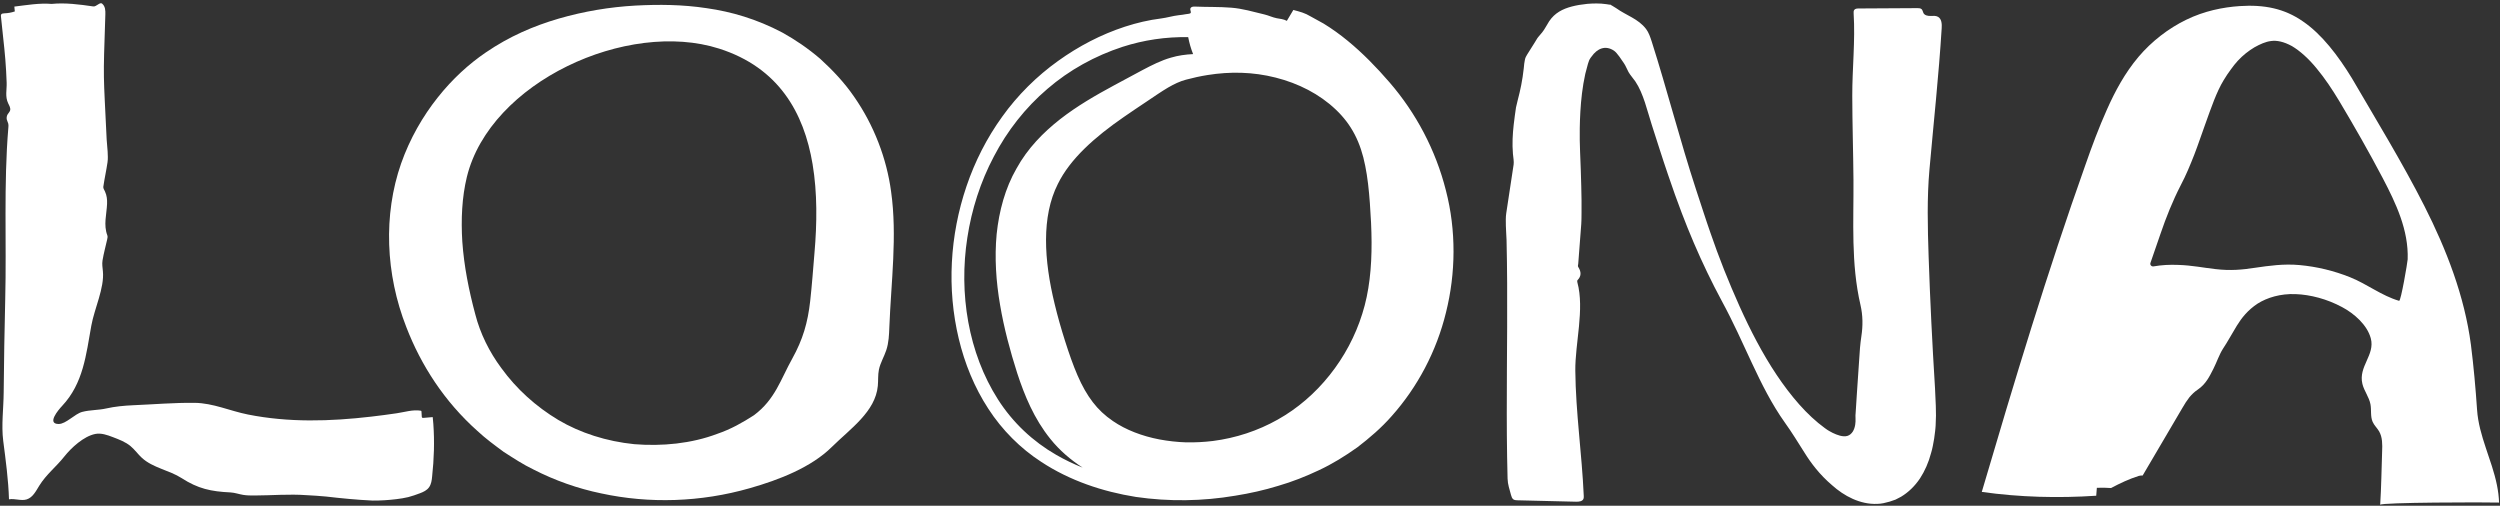 <?xml version="1.0" encoding="UTF-8"?> <svg xmlns="http://www.w3.org/2000/svg" width="608" height="123" viewBox="0 0 608 123" fill="none"><rect x="0" y="0" width="608" height="123" fill="#333333" stroke="none"/><path d="M607.263 118.01C606.015 111.756 602.853 106.042 602.423 99.649C602.063 94.366 601.591 89.096 600.926 83.826C599.373 72.039 595.018 60.778 589.61 50.1C584.187 39.422 577.878 29.146 571.998 19.05C568.628 13.531 564.662 8.331 560.099 5.224C555.565 2.049 550.642 1.092 544.706 1.48C540.587 1.757 536.067 2.673 531.712 4.794C527.385 6.888 523.294 10.036 520.077 13.836C516.763 17.761 514.377 22.212 512.422 26.608C510.439 31.032 508.747 35.581 507.152 40.157C497.93 66.103 489.957 92.507 481.969 119.633C491.177 120.936 500.565 121.172 509.801 120.562C509.843 119.924 509.898 119.286 509.954 118.634C511.091 118.593 512.256 118.593 513.407 118.69C515.598 117.525 517.831 116.471 520.174 115.736C520.493 115.639 520.798 115.639 521.089 115.653C524.307 110.189 527.538 104.683 530.7 99.303C531.254 98.318 531.865 97.375 532.475 96.599C533.071 95.905 533.709 95.267 534.513 94.74C536.483 93.395 537.356 91.537 538.299 89.692C539.131 88.056 539.714 86.225 540.629 84.811C541.863 82.953 542.834 81.094 543.999 79.208C545.15 77.336 546.661 75.409 549.047 73.842C551.377 72.372 554.608 71.387 558.269 71.526C561.902 71.664 565.91 72.704 569.599 74.688C572.511 76.241 575.673 78.973 576.574 82.273C577.67 86.336 573.509 89.11 574.536 93.367C574.952 95.087 576.158 96.557 576.491 98.29C576.768 99.719 576.435 101.272 577.032 102.603C577.406 103.449 578.127 104.101 578.599 104.905C579.431 106.347 579.403 108.109 579.334 109.759C579.181 114.1 579.14 118.44 578.862 122.767C578.904 122.171 604.684 122.115 607.776 122.226C607.721 120.798 607.541 119.383 607.263 118.01ZM559.281 64.467C555.357 64.106 551.737 64.647 548.547 65.105C545.316 65.604 542.46 65.882 538.743 65.438C536.15 65.16 533.016 64.509 529.701 64.425C527.732 64.342 525.707 64.439 523.738 64.786C523.239 64.869 522.823 64.412 522.989 63.94C523.794 61.596 524.598 59.253 525.416 56.909C526.803 52.846 528.398 48.852 530.353 45.052C531.629 42.653 532.641 40.171 533.626 37.675C534.597 35.178 535.443 32.585 536.288 30.283C537.8 26.081 539.062 22.351 540.782 19.522C541.35 18.551 541.946 17.705 542.543 16.887C543.139 16.083 543.583 15.473 544.221 14.793C545.441 13.462 546.883 12.338 548.284 11.506C549.685 10.73 550.974 10.147 552.292 9.981C553.706 9.773 555.412 10.12 557.409 11.215C559.364 12.38 561.472 14.266 563.414 16.651C565.383 19.009 567.227 21.782 569.002 24.736C572.608 30.782 576.144 36.967 579.445 43.249C582.69 49.434 585.796 55.98 585.546 63.066C585.519 63.76 583.896 73.301 583.466 73.162C579.223 71.928 575.728 69.113 571.568 67.435C567.629 65.854 563.497 64.855 559.281 64.467Z" fill="white"></path><path d="M105.389 103.116C105.347 102.561 105.306 101.992 105.236 101.438C104.487 101.507 103.738 101.562 102.976 101.632C102.865 101.646 102.74 101.646 102.657 101.562C102.601 101.493 102.587 101.396 102.574 101.313C102.546 100.911 102.518 100.522 102.504 100.12C102.504 100.051 102.49 99.968 102.435 99.926C102.407 99.898 102.366 99.898 102.324 99.884C100.466 99.552 98.316 100.245 96.472 100.508C94.406 100.813 92.325 101.091 90.259 101.327C80.302 102.491 70.193 102.783 60.319 100.813C55.909 99.94 51.859 98.026 47.339 97.971C42.374 97.915 37.368 98.345 32.389 98.553C30.198 98.65 27.938 98.858 25.802 99.344C23.902 99.773 21.878 99.676 19.991 100.176C18.189 100.647 16.039 103.129 14.264 103.116C11.31 103.102 14.181 99.704 15.096 98.733C20.269 93.228 20.934 86.28 22.21 79.194C22.959 75.034 25.414 70.041 25.026 65.992C24.942 65.118 24.79 64.231 24.928 63.371C25.206 61.651 25.691 59.932 26.066 58.226C26.135 57.907 26.218 57.56 26.107 57.255C25.136 54.69 25.927 52.152 26.038 49.614C26.079 48.56 25.996 47.562 25.525 46.549C25.358 46.189 25.081 45.8 25.123 45.44C25.414 43.443 25.858 41.46 26.149 39.463C26.274 38.603 26.218 37.729 26.177 36.856C26.135 35.871 25.982 34.9 25.941 33.916C25.15 16.956 25.053 20.52 25.622 3.49C25.65 2.575 25.622 1.549 24.845 0.897C24.277 0.411 23.445 1.687 22.668 1.562C19.34 1.077 15.845 0.619 12.572 0.952C9.563 0.703 6.471 1.244 3.489 1.604C3.531 1.992 3.558 2.395 3.6 2.783C2.782 3.06 1.922 3.213 1.062 3.24C0.757 3.254 0.396 3.282 0.272 3.546C0.202 3.684 0.216 3.837 0.23 3.989C0.549 7.484 1.021 10.965 1.298 14.473C1.45 16.331 1.548 18.19 1.617 20.062C1.686 21.823 1.187 23.459 1.991 25.137C2.255 25.692 2.643 26.302 2.449 26.885C2.338 27.232 2.047 27.495 1.853 27.814C1.631 28.188 1.561 28.66 1.658 29.09C1.742 29.436 1.936 29.756 2.019 30.102C2.088 30.407 2.061 30.712 2.033 31.017C0.868 44.885 1.617 58.892 1.27 72.801C1.09 80.345 0.965 87.903 0.896 95.447C0.868 99.288 0.299 103.407 0.785 107.22C1.381 111.88 2.047 116.706 2.185 121.435C3.614 121.171 5.125 121.892 6.512 121.449C7.982 120.977 8.745 119.424 9.549 118.12C11.255 115.361 13.682 113.516 15.637 111.034C17.343 108.884 20.352 106.111 23.153 105.542C24.596 105.251 26.066 105.778 27.439 106.305C28.964 106.888 30.531 107.47 31.779 108.524C32.791 109.37 33.54 110.465 34.511 111.353C37.201 113.808 41.126 114.321 44.191 116.29C48.143 118.841 51.291 119.535 56.061 119.757C57.102 119.812 58.1 120.187 59.126 120.353C60.028 120.506 60.943 120.506 61.844 120.506C66.046 120.492 70.345 120.117 74.505 120.422C76.1 120.519 77.695 120.589 79.276 120.755C82.979 121.185 86.806 121.56 90.62 121.74C92.547 121.754 94.489 121.629 96.416 121.393C97.387 121.268 98.344 121.13 99.301 120.894C100.258 120.63 101.215 120.325 102.158 119.951C102.962 119.646 103.808 119.257 104.335 118.522C104.889 117.76 105.014 116.775 105.097 115.846C105.555 111.672 105.694 107.359 105.389 103.116Z" fill="white"></path><path d="M470.788 98.705C470.857 100.259 470.843 101.853 470.746 103.49C470.705 103.92 470.705 104.225 470.621 104.876L470.386 106.679C470.178 107.858 469.984 109.064 469.637 110.174C469.041 112.462 468.111 114.556 466.947 116.345C465.671 118.245 464.118 119.729 462.356 120.797L460.997 121.504L459.541 122.003C458.557 122.28 457.586 122.53 456.546 122.544C452.399 122.724 448.475 120.63 445.549 117.995C442.553 115.444 440.432 112.628 438.892 110.146C437.284 107.622 435.814 105.182 434.094 102.796C430.877 98.275 428.422 93.338 426.092 88.36C423.763 83.368 421.502 78.278 418.743 73.203C416.26 68.599 414 63.87 411.933 59.058C410.893 56.658 409.937 54.218 408.994 51.777L407.357 47.353L405.638 42.403C404.265 38.409 403.017 34.373 401.713 30.365C400.631 27.023 399.702 22.752 397.719 19.812C397.192 19.035 396.526 18.342 396.055 17.524C395.667 16.844 395.417 16.082 394.973 15.43C394.432 14.639 393.309 12.864 392.533 12.337C390.383 10.895 388.414 11.852 387.096 13.724C386.916 13.946 386.736 14.182 386.597 14.445C386.445 14.681 386.32 15.194 386.181 15.555C385.945 16.359 385.737 17.163 385.543 17.954C385.197 19.562 384.919 21.157 384.739 22.697C384.365 25.789 384.24 28.66 384.198 31.197C384.129 35.233 384.378 38.575 384.448 41.404C384.545 44.247 384.6 46.591 384.628 48.685C384.628 49.669 384.628 50.654 384.628 51.638L384.614 52.997L384.6 53.663C384.6 53.885 384.6 54.051 384.559 54.537C384.309 57.796 384.059 61.027 383.824 64.175C383.796 64.424 383.685 64.702 383.824 64.924C384.614 66.144 384.573 67.184 383.671 68.113C383.546 68.238 383.56 68.474 383.616 68.668C385.391 75.2 383.047 83.548 383.116 90.149C383.213 100.342 384.725 110.424 385.169 120.589C385.183 120.838 385.183 121.102 385.099 121.324C384.836 121.948 383.99 122.031 383.311 122.017C378.554 121.906 373.797 121.781 369.041 121.67C368.708 121.656 368.347 121.642 368.07 121.462C367.723 121.226 367.585 120.769 367.474 120.367C367.113 118.952 366.683 117.857 366.642 116.387C366.6 114.639 366.558 112.878 366.531 111.131C366.475 107.622 366.447 104.114 366.447 100.605C366.434 86.516 366.725 72.44 366.392 58.35C366.364 57.199 366.239 56.035 366.226 54.883C366.212 53.857 366.17 52.831 366.323 51.833L368.112 40.031C368.223 39.296 368.028 38.312 367.945 37.41C367.737 34.942 367.876 32.612 368.139 30.268C368.292 28.854 368.5 27.481 368.694 26.108C368.958 24.86 369.29 23.737 369.568 22.516C369.845 21.31 370.109 20.062 370.303 18.716C370.4 18.037 370.497 17.344 370.58 16.609C370.622 16.248 370.649 15.874 370.691 15.499C370.746 15.208 370.788 14.903 370.844 14.598C370.941 14.002 371.19 13.627 371.412 13.253L373.243 10.341C373.548 9.897 373.825 9.3 374.144 8.954L375.059 7.872C375.656 7.151 376.169 6.069 376.751 5.182C378.124 3.129 380.038 2.172 382.284 1.576C383.408 1.285 384.628 1.077 386.029 0.938C387.415 0.827 389.052 0.772 390.633 1.008L391.326 1.118L391.506 1.146C391.576 1.008 391.562 1.132 391.59 1.105L391.701 1.174L392.158 1.437L393.06 1.992C395.5 3.753 398.412 4.544 400.326 7.054C400.992 7.941 401.339 9.009 401.685 10.063C405.485 21.989 408.564 34.123 412.46 46.036L414.374 51.874C414.887 53.413 415.387 54.953 415.927 56.478C416.981 59.529 418.091 62.58 419.283 65.575C424.054 77.474 429.698 89.456 437.575 98.359C439.53 100.564 441.624 102.533 443.801 104.114L444.412 104.544C444.55 104.641 444.689 104.724 444.842 104.807C445.133 104.974 445.41 105.14 445.715 105.279C446.298 105.57 446.894 105.792 447.49 105.958C448.087 106.111 448.711 106.18 449.279 106.014C449.848 105.847 450.305 105.431 450.61 104.946C451.221 103.933 451.304 102.727 451.262 101.701L451.248 101.049C451.29 100.494 451.318 99.94 451.359 99.385C451.443 98.151 451.512 96.93 451.595 95.71C451.775 93.006 451.956 90.302 452.15 87.514C452.261 85.573 452.399 83.631 452.691 81.731C453.065 79.249 453.065 76.753 452.469 74.173C450.125 64.022 450.832 53.899 450.763 43.748C450.708 36.953 450.486 30.143 450.472 23.348C450.458 16.664 451.221 9.952 450.805 3.282C450.791 2.991 450.777 2.672 450.943 2.422C451.179 2.089 451.65 2.061 452.067 2.061C456.823 2.034 461.566 2.006 466.323 1.978C466.683 1.978 467.099 1.992 467.363 2.256C467.598 2.505 467.626 2.893 467.793 3.199C468.111 3.753 468.846 3.892 469.484 3.878C470.122 3.864 470.802 3.781 471.343 4.1C472.23 4.627 472.286 5.861 472.216 6.887C471.509 18.342 470.261 29.727 469.249 41.168C468.625 48.144 468.805 55.258 469.041 62.358C469.401 73.022 469.928 83.701 470.594 94.379L470.788 98.705ZM351.637 46.285C354.188 56.09 354.036 66.463 351.678 75.935C349.362 85.462 344.717 94.171 338.49 101.16C335.925 104.086 333.04 106.541 330.114 108.787C327.091 110.937 324.012 112.837 320.781 114.348C317.55 115.874 314.263 117.177 310.852 118.162C307.468 119.202 303.974 119.992 300.368 120.561C292.491 121.892 284.323 122.031 276.238 120.852C268.181 119.562 260.179 116.9 253.246 112.337C248.17 109.051 243.718 104.599 240.362 99.413C236.979 94.226 234.607 88.402 233.165 82.355C230.267 70.249 230.988 57.269 235.051 45.301C237.076 39.31 239.988 33.569 243.732 28.382C247.463 23.168 252.122 18.536 257.364 14.792C262.315 11.242 267.779 8.385 273.548 6.499C276.432 5.556 279.4 4.863 282.395 4.488C283.824 4.308 285.211 3.864 286.653 3.698C287.249 3.628 287.818 3.573 288.414 3.448C288.664 3.393 289.399 3.379 289.551 3.171C289.745 2.893 289.412 2.464 289.482 2.145C289.523 1.909 289.731 1.729 289.967 1.659C290.189 1.59 290.439 1.59 290.674 1.604C293.559 1.729 296.513 1.632 299.411 1.867C302.157 2.075 304.806 2.866 307.468 3.504C308.494 3.739 309.479 4.239 310.505 4.433C311.379 4.599 312.128 4.627 312.96 5.071C313.487 4.183 314.014 3.31 314.541 2.422C316.205 2.866 317.287 3.115 318.812 4.031C319.824 4.641 320.892 5.126 321.904 5.736C323.943 6.984 325.884 8.385 327.743 9.911C331.445 12.948 334.801 16.401 337.936 20.034C344.37 27.467 349.168 36.509 351.637 46.285ZM293.698 18.245C291.936 18.522 290.175 18.911 288.414 19.382C286.944 19.784 285.64 20.395 284.073 21.296C282.52 22.211 280.731 23.445 278.831 24.721C276.876 26.039 275.059 27.231 273.298 28.465C266.226 33.347 260.249 38.658 257.281 44.718C253.246 52.678 253.883 63.246 256.491 73.924C257.198 76.891 258.058 79.887 259.015 82.91C259.985 85.961 260.97 88.79 262.065 91.314C263.161 93.852 264.395 96.029 265.768 97.804C267.113 99.565 268.68 101.049 270.677 102.408C273.784 104.544 277.764 106.069 281.993 106.873C284.101 107.262 286.265 107.511 288.442 107.581C290.619 107.622 292.796 107.511 294.973 107.248C300.52 106.541 305.915 104.766 310.741 102.047C315.553 99.357 319.852 95.641 323.374 91.217C326.897 86.807 329.629 81.704 331.307 76.309C333.012 70.97 333.595 65.062 333.567 58.864C333.553 55.771 333.387 52.595 333.151 49.378C332.915 46.188 332.596 43.151 332.028 40.35C330.918 34.664 328.741 30.296 324.789 26.579C320.892 22.891 315.803 20.27 310.228 18.869C304.709 17.468 299.189 17.371 293.698 18.245ZM256.865 110.618C258.931 111.81 261.081 112.85 263.3 113.724C260.387 111.838 257.683 109.536 255.451 106.749C251.484 101.839 249.155 96.168 247.38 90.731C245.646 85.295 244.176 79.817 243.219 74.159C242.248 68.515 241.846 62.705 242.387 56.922C242.97 51.333 244.453 45.758 247.227 40.96C249.903 36.093 253.731 32.196 257.836 28.979C261.968 25.761 266.448 23.182 270.996 20.727C273.284 19.507 275.573 18.273 277.861 17.038C280.149 15.832 282.423 14.681 284.781 14.015C286.528 13.488 288.331 13.253 290.161 13.156C289.62 11.797 289.232 10.424 288.969 9.037C283.574 8.926 278.152 9.73 272.993 11.394C266.337 13.572 260.041 17.025 254.716 21.629C249.349 26.205 244.939 31.849 241.708 38.062C238.435 44.247 236.299 50.973 235.259 57.782C233.151 71.344 235.481 85.808 242.706 97.138C246.312 102.796 251.221 107.373 256.865 110.618Z" fill="white"></path><path d="M207.704 23.501C205.305 20.006 202.421 16.997 199.495 14.32C196.486 11.741 193.365 9.633 190.259 7.914C183.977 4.599 177.82 2.838 171.884 1.992C165.949 1.091 160.208 1.063 154.577 1.354C148.281 1.701 142.013 2.755 135.911 4.516C129.796 6.305 123.916 8.815 118.133 12.767C114.084 15.527 110.062 19.146 106.443 23.723C102.823 28.271 99.675 33.721 97.553 39.754C93.199 52.221 93.74 66.643 98.829 79.582C102.393 88.804 108.037 97.61 116.108 104.807C118.078 106.652 120.296 108.274 122.515 109.91C124.859 111.408 127.189 112.961 129.796 114.209C134.913 116.83 140.474 118.814 146.271 120.006C157.864 122.516 170.4 122.156 182.34 118.73C189.482 116.706 197.331 113.641 202.324 108.676C206.845 104.225 212.905 100.106 213.487 93.838C213.612 92.52 213.487 91.203 213.751 89.899C214.084 88.277 215.013 86.765 215.54 85.171C216.15 83.34 216.219 81.426 216.289 79.54C216.718 68.571 218.23 57.352 216.718 46.618C215.651 38.589 212.558 30.449 207.704 23.501ZM197.623 39.934C198.788 46.91 198.704 54.37 198.08 61.526C197.761 65.368 197.456 69.459 197.04 73.203C196.444 78.486 195.265 82.55 192.672 87.223C189.857 92.257 188.525 97.138 183.367 100.98C180.607 102.769 177.695 104.405 174.464 105.501C168.126 107.9 161.012 108.565 154.272 108.025C147.519 107.345 141.112 105.293 135.773 102.131C130.323 98.858 125.608 94.601 121.919 89.511C118.993 85.573 116.788 81.107 115.595 76.462C114.014 70.582 112.85 64.716 112.433 58.767C112.101 53.413 112.336 47.977 113.543 43.027C119.201 19.937 152.553 4.696 174.894 11.824C189.358 16.442 195.529 27.384 197.623 39.934Z" fill="white"></path></svg> 